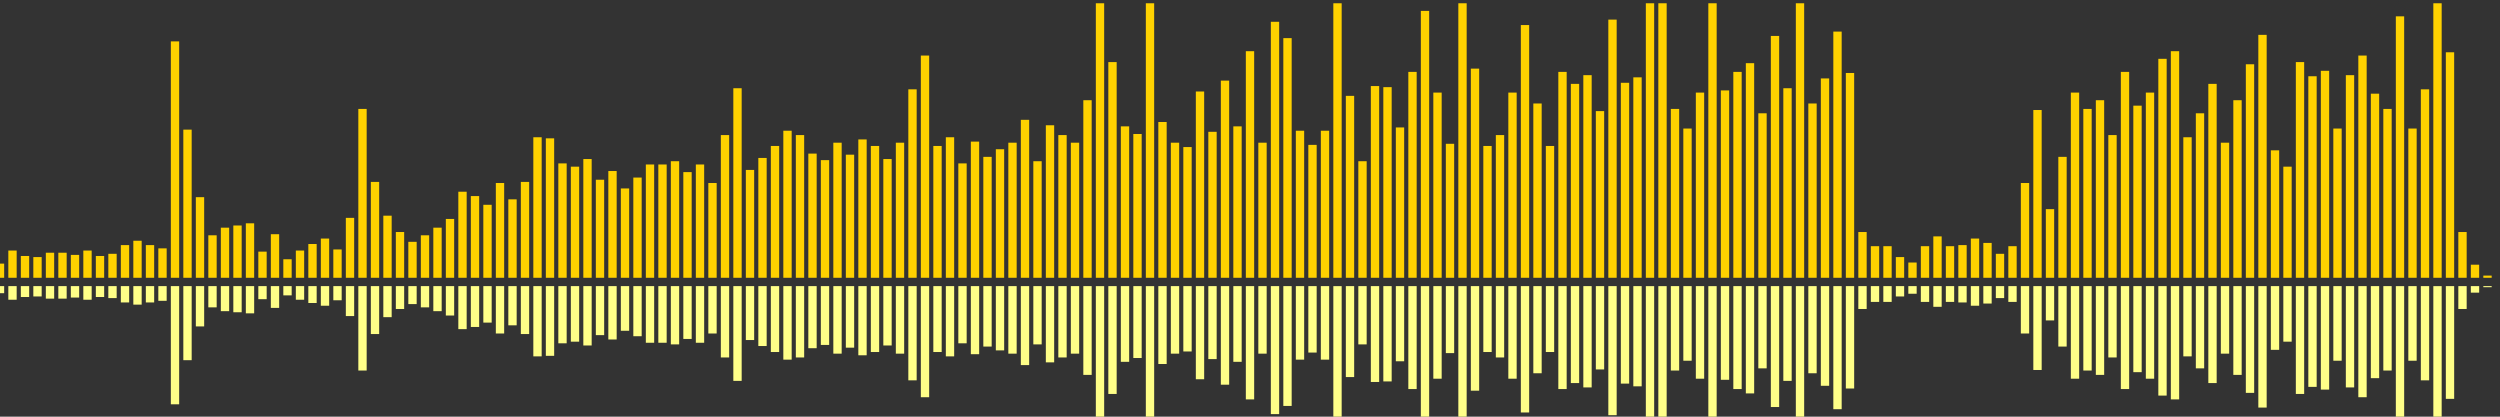 <?xml version="1.0" encoding="UTF-8"?>
<svg version="1.1" width="600" height="100" xmlns="http://www.w3.org/2000/svg">
  <rect width="100%" height="100%" fill="#333333" stroke="none"/>
  <line x1="0" y1="66.667" x2="0" y2="63.268" stroke="#ffd200" stroke-width="2"/>
  <line x1="0" y1="68.667" x2="0" y2="70.366" stroke="#ff8" stroke-width="2"/>
  <line x1="3" y1="66.667" x2="3" y2="60.131" stroke="#ffd200" stroke-width="2"/>
  <line x1="3" y1="68.667" x2="3" y2="71.935" stroke="#ff8" stroke-width="2"/>
  <line x1="6" y1="66.667" x2="6" y2="61.438" stroke="#ffd200" stroke-width="2"/>
  <line x1="6" y1="68.667" x2="6" y2="71.281" stroke="#ff8" stroke-width="2"/>
  <line x1="9" y1="66.667" x2="9" y2="61.699" stroke="#ffd200" stroke-width="2"/>
  <line x1="9" y1="68.667" x2="9" y2="71.15" stroke="#ff8" stroke-width="2"/>
  <line x1="12" y1="66.667" x2="12" y2="60.654" stroke="#ffd200" stroke-width="2"/>
  <line x1="12" y1="68.667" x2="12" y2="71.673" stroke="#ff8" stroke-width="2"/>
  <line x1="15" y1="66.667" x2="15" y2="60.654" stroke="#ffd200" stroke-width="2"/>
  <line x1="15" y1="68.667" x2="15" y2="71.673" stroke="#ff8" stroke-width="2"/>
  <line x1="18" y1="66.667" x2="18" y2="61.176" stroke="#ffd200" stroke-width="2"/>
  <line x1="18" y1="68.667" x2="18" y2="71.412" stroke="#ff8" stroke-width="2"/>
  <line x1="21" y1="66.667" x2="21" y2="60.131" stroke="#ffd200" stroke-width="2"/>
  <line x1="21" y1="68.667" x2="21" y2="71.935" stroke="#ff8" stroke-width="2"/>
  <line x1="24" y1="66.667" x2="24" y2="61.438" stroke="#ffd200" stroke-width="2"/>
  <line x1="24" y1="68.667" x2="24" y2="71.281" stroke="#ff8" stroke-width="2"/>
  <line x1="27" y1="66.667" x2="27" y2="60.915" stroke="#ffd200" stroke-width="2"/>
  <line x1="27" y1="68.667" x2="27" y2="71.542" stroke="#ff8" stroke-width="2"/>
  <line x1="30" y1="66.667" x2="30" y2="58.824" stroke="#ffd200" stroke-width="2"/>
  <line x1="30" y1="68.667" x2="30" y2="72.588" stroke="#ff8" stroke-width="2"/>
  <line x1="33" y1="66.667" x2="33" y2="57.778" stroke="#ffd200" stroke-width="2"/>
  <line x1="33" y1="68.667" x2="33" y2="73.111" stroke="#ff8" stroke-width="2"/>
  <line x1="36" y1="66.667" x2="36" y2="58.824" stroke="#ffd200" stroke-width="2"/>
  <line x1="36" y1="68.667" x2="36" y2="72.588" stroke="#ff8" stroke-width="2"/>
  <line x1="39" y1="66.667" x2="39" y2="59.608" stroke="#ffd200" stroke-width="2"/>
  <line x1="39" y1="68.667" x2="39" y2="72.196" stroke="#ff8" stroke-width="2"/>
  <line x1="42" y1="66.667" x2="42" y2="9.935" stroke="#ffd200" stroke-width="2"/>
  <line x1="42" y1="68.667" x2="42" y2="97.033" stroke="#ff8" stroke-width="2"/>
  <line x1="45" y1="66.667" x2="45" y2="31.111" stroke="#ffd200" stroke-width="2"/>
  <line x1="45" y1="68.667" x2="45" y2="86.444" stroke="#ff8" stroke-width="2"/>
  <line x1="48" y1="66.667" x2="48" y2="47.32" stroke="#ffd200" stroke-width="2"/>
  <line x1="48" y1="68.667" x2="48" y2="78.34" stroke="#ff8" stroke-width="2"/>
  <line x1="51" y1="66.667" x2="51" y2="56.471" stroke="#ffd200" stroke-width="2"/>
  <line x1="51" y1="68.667" x2="51" y2="73.765" stroke="#ff8" stroke-width="2"/>
  <line x1="54" y1="66.667" x2="54" y2="54.641" stroke="#ffd200" stroke-width="2"/>
  <line x1="54" y1="68.667" x2="54" y2="74.68" stroke="#ff8" stroke-width="2"/>
  <line x1="57" y1="66.667" x2="57" y2="54.118" stroke="#ffd200" stroke-width="2"/>
  <line x1="57" y1="68.667" x2="57" y2="74.941" stroke="#ff8" stroke-width="2"/>
  <line x1="60" y1="66.667" x2="60" y2="53.595" stroke="#ffd200" stroke-width="2"/>
  <line x1="60" y1="68.667" x2="60" y2="75.203" stroke="#ff8" stroke-width="2"/>
  <line x1="63" y1="66.667" x2="63" y2="60.392" stroke="#ffd200" stroke-width="2"/>
  <line x1="63" y1="68.667" x2="63" y2="71.804" stroke="#ff8" stroke-width="2"/>
  <line x1="66" y1="66.667" x2="66" y2="56.209" stroke="#ffd200" stroke-width="2"/>
  <line x1="66" y1="68.667" x2="66" y2="73.895" stroke="#ff8" stroke-width="2"/>
  <line x1="69" y1="66.667" x2="69" y2="62.222" stroke="#ffd200" stroke-width="2"/>
  <line x1="69" y1="68.667" x2="69" y2="70.889" stroke="#ff8" stroke-width="2"/>
  <line x1="72" y1="66.667" x2="72" y2="60.131" stroke="#ffd200" stroke-width="2"/>
  <line x1="72" y1="68.667" x2="72" y2="71.935" stroke="#ff8" stroke-width="2"/>
  <line x1="75" y1="66.667" x2="75" y2="58.562" stroke="#ffd200" stroke-width="2"/>
  <line x1="75" y1="68.667" x2="75" y2="72.719" stroke="#ff8" stroke-width="2"/>
  <line x1="78" y1="66.667" x2="78" y2="57.255" stroke="#ffd200" stroke-width="2"/>
  <line x1="78" y1="68.667" x2="78" y2="73.373" stroke="#ff8" stroke-width="2"/>
  <line x1="81" y1="66.667" x2="81" y2="59.869" stroke="#ffd200" stroke-width="2"/>
  <line x1="81" y1="68.667" x2="81" y2="72.065" stroke="#ff8" stroke-width="2"/>
  <line x1="84" y1="66.667" x2="84" y2="52.288" stroke="#ffd200" stroke-width="2"/>
  <line x1="84" y1="68.667" x2="84" y2="75.856" stroke="#ff8" stroke-width="2"/>
  <line x1="87" y1="66.667" x2="87" y2="26.144" stroke="#ffd200" stroke-width="2"/>
  <line x1="87" y1="68.667" x2="87" y2="88.928" stroke="#ff8" stroke-width="2"/>
  <line x1="90" y1="66.667" x2="90" y2="43.66" stroke="#ffd200" stroke-width="2"/>
  <line x1="90" y1="68.667" x2="90" y2="80.17" stroke="#ff8" stroke-width="2"/>
  <line x1="93" y1="66.667" x2="93" y2="51.765" stroke="#ffd200" stroke-width="2"/>
  <line x1="93" y1="68.667" x2="93" y2="76.118" stroke="#ff8" stroke-width="2"/>
  <line x1="96" y1="66.667" x2="96" y2="55.686" stroke="#ffd200" stroke-width="2"/>
  <line x1="96" y1="68.667" x2="96" y2="74.157" stroke="#ff8" stroke-width="2"/>
  <line x1="99" y1="66.667" x2="99" y2="58.039" stroke="#ffd200" stroke-width="2"/>
  <line x1="99" y1="68.667" x2="99" y2="72.98" stroke="#ff8" stroke-width="2"/>
  <line x1="102" y1="66.667" x2="102" y2="56.471" stroke="#ffd200" stroke-width="2"/>
  <line x1="102" y1="68.667" x2="102" y2="73.765" stroke="#ff8" stroke-width="2"/>
  <line x1="105" y1="66.667" x2="105" y2="54.641" stroke="#ffd200" stroke-width="2"/>
  <line x1="105" y1="68.667" x2="105" y2="74.68" stroke="#ff8" stroke-width="2"/>
  <line x1="108" y1="66.667" x2="108" y2="52.549" stroke="#ffd200" stroke-width="2"/>
  <line x1="108" y1="68.667" x2="108" y2="75.725" stroke="#ff8" stroke-width="2"/>
  <line x1="111" y1="66.667" x2="111" y2="46.013" stroke="#ffd200" stroke-width="2"/>
  <line x1="111" y1="68.667" x2="111" y2="78.993" stroke="#ff8" stroke-width="2"/>
  <line x1="114" y1="66.667" x2="114" y2="47.059" stroke="#ffd200" stroke-width="2"/>
  <line x1="114" y1="68.667" x2="114" y2="78.471" stroke="#ff8" stroke-width="2"/>
  <line x1="117" y1="66.667" x2="117" y2="49.15" stroke="#ffd200" stroke-width="2"/>
  <line x1="117" y1="68.667" x2="117" y2="77.425" stroke="#ff8" stroke-width="2"/>
  <line x1="120" y1="66.667" x2="120" y2="43.922" stroke="#ffd200" stroke-width="2"/>
  <line x1="120" y1="68.667" x2="120" y2="80.039" stroke="#ff8" stroke-width="2"/>
  <line x1="123" y1="66.667" x2="123" y2="47.843" stroke="#ffd200" stroke-width="2"/>
  <line x1="123" y1="68.667" x2="123" y2="78.078" stroke="#ff8" stroke-width="2"/>
  <line x1="126" y1="66.667" x2="126" y2="43.66" stroke="#ffd200" stroke-width="2"/>
  <line x1="126" y1="68.667" x2="126" y2="80.17" stroke="#ff8" stroke-width="2"/>
  <line x1="129" y1="66.667" x2="129" y2="32.941" stroke="#ffd200" stroke-width="2"/>
  <line x1="129" y1="68.667" x2="129" y2="85.529" stroke="#ff8" stroke-width="2"/>
  <line x1="132" y1="66.667" x2="132" y2="33.203" stroke="#ffd200" stroke-width="2"/>
  <line x1="132" y1="68.667" x2="132" y2="85.399" stroke="#ff8" stroke-width="2"/>
  <line x1="135" y1="66.667" x2="135" y2="39.216" stroke="#ffd200" stroke-width="2"/>
  <line x1="135" y1="68.667" x2="135" y2="82.392" stroke="#ff8" stroke-width="2"/>
  <line x1="138" y1="66.667" x2="138" y2="40.0" stroke="#ffd200" stroke-width="2"/>
  <line x1="138" y1="68.667" x2="138" y2="82.0" stroke="#ff8" stroke-width="2"/>
  <line x1="141" y1="66.667" x2="141" y2="38.17" stroke="#ffd200" stroke-width="2"/>
  <line x1="141" y1="68.667" x2="141" y2="82.915" stroke="#ff8" stroke-width="2"/>
  <line x1="144" y1="66.667" x2="144" y2="43.137" stroke="#ffd200" stroke-width="2"/>
  <line x1="144" y1="68.667" x2="144" y2="80.431" stroke="#ff8" stroke-width="2"/>
  <line x1="147" y1="66.667" x2="147" y2="41.046" stroke="#ffd200" stroke-width="2"/>
  <line x1="147" y1="68.667" x2="147" y2="81.477" stroke="#ff8" stroke-width="2"/>
  <line x1="150" y1="66.667" x2="150" y2="45.229" stroke="#ffd200" stroke-width="2"/>
  <line x1="150" y1="68.667" x2="150" y2="79.386" stroke="#ff8" stroke-width="2"/>
  <line x1="153" y1="66.667" x2="153" y2="42.614" stroke="#ffd200" stroke-width="2"/>
  <line x1="153" y1="68.667" x2="153" y2="80.693" stroke="#ff8" stroke-width="2"/>
  <line x1="156" y1="66.667" x2="156" y2="39.477" stroke="#ffd200" stroke-width="2"/>
  <line x1="156" y1="68.667" x2="156" y2="82.261" stroke="#ff8" stroke-width="2"/>
  <line x1="159" y1="66.667" x2="159" y2="39.477" stroke="#ffd200" stroke-width="2"/>
  <line x1="159" y1="68.667" x2="159" y2="82.261" stroke="#ff8" stroke-width="2"/>
  <line x1="162" y1="66.667" x2="162" y2="38.693" stroke="#ffd200" stroke-width="2"/>
  <line x1="162" y1="68.667" x2="162" y2="82.654" stroke="#ff8" stroke-width="2"/>
  <line x1="165" y1="66.667" x2="165" y2="41.307" stroke="#ffd200" stroke-width="2"/>
  <line x1="165" y1="68.667" x2="165" y2="81.346" stroke="#ff8" stroke-width="2"/>
  <line x1="168" y1="66.667" x2="168" y2="39.477" stroke="#ffd200" stroke-width="2"/>
  <line x1="168" y1="68.667" x2="168" y2="82.261" stroke="#ff8" stroke-width="2"/>
  <line x1="171" y1="66.667" x2="171" y2="43.922" stroke="#ffd200" stroke-width="2"/>
  <line x1="171" y1="68.667" x2="171" y2="80.039" stroke="#ff8" stroke-width="2"/>
  <line x1="174" y1="66.667" x2="174" y2="32.418" stroke="#ffd200" stroke-width="2"/>
  <line x1="174" y1="68.667" x2="174" y2="85.791" stroke="#ff8" stroke-width="2"/>
  <line x1="177" y1="66.667" x2="177" y2="21.176" stroke="#ffd200" stroke-width="2"/>
  <line x1="177" y1="68.667" x2="177" y2="91.412" stroke="#ff8" stroke-width="2"/>
  <line x1="180" y1="66.667" x2="180" y2="40.784" stroke="#ffd200" stroke-width="2"/>
  <line x1="180" y1="68.667" x2="180" y2="81.608" stroke="#ff8" stroke-width="2"/>
  <line x1="183" y1="66.667" x2="183" y2="37.908" stroke="#ffd200" stroke-width="2"/>
  <line x1="183" y1="68.667" x2="183" y2="83.046" stroke="#ff8" stroke-width="2"/>
  <line x1="186" y1="66.667" x2="186" y2="35.033" stroke="#ffd200" stroke-width="2"/>
  <line x1="186" y1="68.667" x2="186" y2="84.484" stroke="#ff8" stroke-width="2"/>
  <line x1="189" y1="66.667" x2="189" y2="31.373" stroke="#ffd200" stroke-width="2"/>
  <line x1="189" y1="68.667" x2="189" y2="86.314" stroke="#ff8" stroke-width="2"/>
  <line x1="192" y1="66.667" x2="192" y2="32.418" stroke="#ffd200" stroke-width="2"/>
  <line x1="192" y1="68.667" x2="192" y2="85.791" stroke="#ff8" stroke-width="2"/>
  <line x1="195" y1="66.667" x2="195" y2="36.863" stroke="#ffd200" stroke-width="2"/>
  <line x1="195" y1="68.667" x2="195" y2="83.569" stroke="#ff8" stroke-width="2"/>
  <line x1="198" y1="66.667" x2="198" y2="38.431" stroke="#ffd200" stroke-width="2"/>
  <line x1="198" y1="68.667" x2="198" y2="82.784" stroke="#ff8" stroke-width="2"/>
  <line x1="201" y1="66.667" x2="201" y2="34.248" stroke="#ffd200" stroke-width="2"/>
  <line x1="201" y1="68.667" x2="201" y2="84.876" stroke="#ff8" stroke-width="2"/>
  <line x1="204" y1="66.667" x2="204" y2="37.124" stroke="#ffd200" stroke-width="2"/>
  <line x1="204" y1="68.667" x2="204" y2="83.438" stroke="#ff8" stroke-width="2"/>
  <line x1="207" y1="66.667" x2="207" y2="33.464" stroke="#ffd200" stroke-width="2"/>
  <line x1="207" y1="68.667" x2="207" y2="85.268" stroke="#ff8" stroke-width="2"/>
  <line x1="210" y1="66.667" x2="210" y2="35.033" stroke="#ffd200" stroke-width="2"/>
  <line x1="210" y1="68.667" x2="210" y2="84.484" stroke="#ff8" stroke-width="2"/>
  <line x1="213" y1="66.667" x2="213" y2="38.17" stroke="#ffd200" stroke-width="2"/>
  <line x1="213" y1="68.667" x2="213" y2="82.915" stroke="#ff8" stroke-width="2"/>
  <line x1="216" y1="66.667" x2="216" y2="34.248" stroke="#ffd200" stroke-width="2"/>
  <line x1="216" y1="68.667" x2="216" y2="84.876" stroke="#ff8" stroke-width="2"/>
  <line x1="219" y1="66.667" x2="219" y2="21.438" stroke="#ffd200" stroke-width="2"/>
  <line x1="219" y1="68.667" x2="219" y2="91.281" stroke="#ff8" stroke-width="2"/>
  <line x1="222" y1="66.667" x2="222" y2="13.333" stroke="#ffd200" stroke-width="2"/>
  <line x1="222" y1="68.667" x2="222" y2="95.333" stroke="#ff8" stroke-width="2"/>
  <line x1="225" y1="66.667" x2="225" y2="35.033" stroke="#ffd200" stroke-width="2"/>
  <line x1="225" y1="68.667" x2="225" y2="84.484" stroke="#ff8" stroke-width="2"/>
  <line x1="228" y1="66.667" x2="228" y2="32.941" stroke="#ffd200" stroke-width="2"/>
  <line x1="228" y1="68.667" x2="228" y2="85.529" stroke="#ff8" stroke-width="2"/>
  <line x1="231" y1="66.667" x2="231" y2="39.216" stroke="#ffd200" stroke-width="2"/>
  <line x1="231" y1="68.667" x2="231" y2="82.392" stroke="#ff8" stroke-width="2"/>
  <line x1="234" y1="66.667" x2="234" y2="33.987" stroke="#ffd200" stroke-width="2"/>
  <line x1="234" y1="68.667" x2="234" y2="85.007" stroke="#ff8" stroke-width="2"/>
  <line x1="237" y1="66.667" x2="237" y2="37.647" stroke="#ffd200" stroke-width="2"/>
  <line x1="237" y1="68.667" x2="237" y2="83.176" stroke="#ff8" stroke-width="2"/>
  <line x1="240" y1="66.667" x2="240" y2="35.817" stroke="#ffd200" stroke-width="2"/>
  <line x1="240" y1="68.667" x2="240" y2="84.092" stroke="#ff8" stroke-width="2"/>
  <line x1="243" y1="66.667" x2="243" y2="34.248" stroke="#ffd200" stroke-width="2"/>
  <line x1="243" y1="68.667" x2="243" y2="84.876" stroke="#ff8" stroke-width="2"/>
  <line x1="246" y1="66.667" x2="246" y2="28.758" stroke="#ffd200" stroke-width="2"/>
  <line x1="246" y1="68.667" x2="246" y2="87.621" stroke="#ff8" stroke-width="2"/>
  <line x1="249" y1="66.667" x2="249" y2="38.693" stroke="#ffd200" stroke-width="2"/>
  <line x1="249" y1="68.667" x2="249" y2="82.654" stroke="#ff8" stroke-width="2"/>
  <line x1="252" y1="66.667" x2="252" y2="30.065" stroke="#ffd200" stroke-width="2"/>
  <line x1="252" y1="68.667" x2="252" y2="86.967" stroke="#ff8" stroke-width="2"/>
  <line x1="255" y1="66.667" x2="255" y2="32.418" stroke="#ffd200" stroke-width="2"/>
  <line x1="255" y1="68.667" x2="255" y2="85.791" stroke="#ff8" stroke-width="2"/>
  <line x1="258" y1="66.667" x2="258" y2="34.248" stroke="#ffd200" stroke-width="2"/>
  <line x1="258" y1="68.667" x2="258" y2="84.876" stroke="#ff8" stroke-width="2"/>
  <line x1="261" y1="66.667" x2="261" y2="24.052" stroke="#ffd200" stroke-width="2"/>
  <line x1="261" y1="68.667" x2="261" y2="89.974" stroke="#ff8" stroke-width="2"/>
  <line x1="264" y1="66.667" x2="264" y2="0.784" stroke="#ffd200" stroke-width="2"/>
  <line x1="264" y1="68.667" x2="264" y2="101.608" stroke="#ff8" stroke-width="2"/>
  <line x1="267" y1="66.667" x2="267" y2="14.902" stroke="#ffd200" stroke-width="2"/>
  <line x1="267" y1="68.667" x2="267" y2="94.549" stroke="#ff8" stroke-width="2"/>
  <line x1="270" y1="66.667" x2="270" y2="30.327" stroke="#ffd200" stroke-width="2"/>
  <line x1="270" y1="68.667" x2="270" y2="86.837" stroke="#ff8" stroke-width="2"/>
  <line x1="273" y1="66.667" x2="273" y2="32.157" stroke="#ffd200" stroke-width="2"/>
  <line x1="273" y1="68.667" x2="273" y2="85.922" stroke="#ff8" stroke-width="2"/>
  <line x1="276" y1="66.667" x2="276" y2="0.784" stroke="#ffd200" stroke-width="2"/>
  <line x1="276" y1="68.667" x2="276" y2="101.608" stroke="#ff8" stroke-width="2"/>
  <line x1="279" y1="66.667" x2="279" y2="29.281" stroke="#ffd200" stroke-width="2"/>
  <line x1="279" y1="68.667" x2="279" y2="87.359" stroke="#ff8" stroke-width="2"/>
  <line x1="282" y1="66.667" x2="282" y2="34.248" stroke="#ffd200" stroke-width="2"/>
  <line x1="282" y1="68.667" x2="282" y2="84.876" stroke="#ff8" stroke-width="2"/>
  <line x1="285" y1="66.667" x2="285" y2="35.294" stroke="#ffd200" stroke-width="2"/>
  <line x1="285" y1="68.667" x2="285" y2="84.353" stroke="#ff8" stroke-width="2"/>
  <line x1="288" y1="66.667" x2="288" y2="21.961" stroke="#ffd200" stroke-width="2"/>
  <line x1="288" y1="68.667" x2="288" y2="91.02" stroke="#ff8" stroke-width="2"/>
  <line x1="291" y1="66.667" x2="291" y2="31.634" stroke="#ffd200" stroke-width="2"/>
  <line x1="291" y1="68.667" x2="291" y2="86.183" stroke="#ff8" stroke-width="2"/>
  <line x1="294" y1="66.667" x2="294" y2="19.346" stroke="#ffd200" stroke-width="2"/>
  <line x1="294" y1="68.667" x2="294" y2="92.327" stroke="#ff8" stroke-width="2"/>
  <line x1="297" y1="66.667" x2="297" y2="30.327" stroke="#ffd200" stroke-width="2"/>
  <line x1="297" y1="68.667" x2="297" y2="86.837" stroke="#ff8" stroke-width="2"/>
  <line x1="300" y1="66.667" x2="300" y2="12.288" stroke="#ffd200" stroke-width="2"/>
  <line x1="300" y1="68.667" x2="300" y2="95.856" stroke="#ff8" stroke-width="2"/>
  <line x1="303" y1="66.667" x2="303" y2="34.248" stroke="#ffd200" stroke-width="2"/>
  <line x1="303" y1="68.667" x2="303" y2="84.876" stroke="#ff8" stroke-width="2"/>
  <line x1="306" y1="66.667" x2="306" y2="5.229" stroke="#ffd200" stroke-width="2"/>
  <line x1="306" y1="68.667" x2="306" y2="99.386" stroke="#ff8" stroke-width="2"/>
  <line x1="309" y1="66.667" x2="309" y2="9.15" stroke="#ffd200" stroke-width="2"/>
  <line x1="309" y1="68.667" x2="309" y2="97.425" stroke="#ff8" stroke-width="2"/>
  <line x1="312" y1="66.667" x2="312" y2="31.373" stroke="#ffd200" stroke-width="2"/>
  <line x1="312" y1="68.667" x2="312" y2="86.314" stroke="#ff8" stroke-width="2"/>
  <line x1="315" y1="66.667" x2="315" y2="34.771" stroke="#ffd200" stroke-width="2"/>
  <line x1="315" y1="68.667" x2="315" y2="84.614" stroke="#ff8" stroke-width="2"/>
  <line x1="318" y1="66.667" x2="318" y2="31.373" stroke="#ffd200" stroke-width="2"/>
  <line x1="318" y1="68.667" x2="318" y2="86.314" stroke="#ff8" stroke-width="2"/>
  <line x1="321" y1="66.667" x2="321" y2="0.784" stroke="#ffd200" stroke-width="2"/>
  <line x1="321" y1="68.667" x2="321" y2="101.608" stroke="#ff8" stroke-width="2"/>
  <line x1="324" y1="66.667" x2="324" y2="23.007" stroke="#ffd200" stroke-width="2"/>
  <line x1="324" y1="68.667" x2="324" y2="90.497" stroke="#ff8" stroke-width="2"/>
  <line x1="327" y1="66.667" x2="327" y2="38.693" stroke="#ffd200" stroke-width="2"/>
  <line x1="327" y1="68.667" x2="327" y2="82.654" stroke="#ff8" stroke-width="2"/>
  <line x1="330" y1="66.667" x2="330" y2="20.654" stroke="#ffd200" stroke-width="2"/>
  <line x1="330" y1="68.667" x2="330" y2="91.673" stroke="#ff8" stroke-width="2"/>
  <line x1="333" y1="66.667" x2="333" y2="20.915" stroke="#ffd200" stroke-width="2"/>
  <line x1="333" y1="68.667" x2="333" y2="91.542" stroke="#ff8" stroke-width="2"/>
  <line x1="336" y1="66.667" x2="336" y2="30.588" stroke="#ffd200" stroke-width="2"/>
  <line x1="336" y1="68.667" x2="336" y2="86.706" stroke="#ff8" stroke-width="2"/>
  <line x1="339" y1="66.667" x2="339" y2="17.255" stroke="#ffd200" stroke-width="2"/>
  <line x1="339" y1="68.667" x2="339" y2="93.373" stroke="#ff8" stroke-width="2"/>
  <line x1="342" y1="66.667" x2="342" y2="2.614" stroke="#ffd200" stroke-width="2"/>
  <line x1="342" y1="68.667" x2="342" y2="100.693" stroke="#ff8" stroke-width="2"/>
  <line x1="345" y1="66.667" x2="345" y2="22.222" stroke="#ffd200" stroke-width="2"/>
  <line x1="345" y1="68.667" x2="345" y2="90.889" stroke="#ff8" stroke-width="2"/>
  <line x1="348" y1="66.667" x2="348" y2="34.51" stroke="#ffd200" stroke-width="2"/>
  <line x1="348" y1="68.667" x2="348" y2="84.745" stroke="#ff8" stroke-width="2"/>
  <line x1="351" y1="66.667" x2="351" y2="0.784" stroke="#ffd200" stroke-width="2"/>
  <line x1="351" y1="68.667" x2="351" y2="101.608" stroke="#ff8" stroke-width="2"/>
  <line x1="354" y1="66.667" x2="354" y2="16.471" stroke="#ffd200" stroke-width="2"/>
  <line x1="354" y1="68.667" x2="354" y2="93.765" stroke="#ff8" stroke-width="2"/>
  <line x1="357" y1="66.667" x2="357" y2="35.033" stroke="#ffd200" stroke-width="2"/>
  <line x1="357" y1="68.667" x2="357" y2="84.484" stroke="#ff8" stroke-width="2"/>
  <line x1="360" y1="66.667" x2="360" y2="32.418" stroke="#ffd200" stroke-width="2"/>
  <line x1="360" y1="68.667" x2="360" y2="85.791" stroke="#ff8" stroke-width="2"/>
  <line x1="363" y1="66.667" x2="363" y2="22.222" stroke="#ffd200" stroke-width="2"/>
  <line x1="363" y1="68.667" x2="363" y2="90.889" stroke="#ff8" stroke-width="2"/>
  <line x1="366" y1="66.667" x2="366" y2="6.013" stroke="#ffd200" stroke-width="2"/>
  <line x1="366" y1="68.667" x2="366" y2="98.993" stroke="#ff8" stroke-width="2"/>
  <line x1="369" y1="66.667" x2="369" y2="24.837" stroke="#ffd200" stroke-width="2"/>
  <line x1="369" y1="68.667" x2="369" y2="89.582" stroke="#ff8" stroke-width="2"/>
  <line x1="372" y1="66.667" x2="372" y2="35.033" stroke="#ffd200" stroke-width="2"/>
  <line x1="372" y1="68.667" x2="372" y2="84.484" stroke="#ff8" stroke-width="2"/>
  <line x1="375" y1="66.667" x2="375" y2="17.255" stroke="#ffd200" stroke-width="2"/>
  <line x1="375" y1="68.667" x2="375" y2="93.373" stroke="#ff8" stroke-width="2"/>
  <line x1="378" y1="66.667" x2="378" y2="20.131" stroke="#ffd200" stroke-width="2"/>
  <line x1="378" y1="68.667" x2="378" y2="91.935" stroke="#ff8" stroke-width="2"/>
  <line x1="381" y1="66.667" x2="381" y2="18.039" stroke="#ffd200" stroke-width="2"/>
  <line x1="381" y1="68.667" x2="381" y2="92.98" stroke="#ff8" stroke-width="2"/>
  <line x1="384" y1="66.667" x2="384" y2="26.667" stroke="#ffd200" stroke-width="2"/>
  <line x1="384" y1="68.667" x2="384" y2="88.667" stroke="#ff8" stroke-width="2"/>
  <line x1="387" y1="66.667" x2="387" y2="4.706" stroke="#ffd200" stroke-width="2"/>
  <line x1="387" y1="68.667" x2="387" y2="99.647" stroke="#ff8" stroke-width="2"/>
  <line x1="390" y1="66.667" x2="390" y2="19.869" stroke="#ffd200" stroke-width="2"/>
  <line x1="390" y1="68.667" x2="390" y2="92.065" stroke="#ff8" stroke-width="2"/>
  <line x1="393" y1="66.667" x2="393" y2="18.562" stroke="#ffd200" stroke-width="2"/>
  <line x1="393" y1="68.667" x2="393" y2="92.719" stroke="#ff8" stroke-width="2"/>
  <line x1="396" y1="66.667" x2="396" y2="0.784" stroke="#ffd200" stroke-width="2"/>
  <line x1="396" y1="68.667" x2="396" y2="101.608" stroke="#ff8" stroke-width="2"/>
  <line x1="399" y1="66.667" x2="399" y2="0.784" stroke="#ffd200" stroke-width="2"/>
  <line x1="399" y1="68.667" x2="399" y2="101.608" stroke="#ff8" stroke-width="2"/>
  <line x1="402" y1="66.667" x2="402" y2="26.144" stroke="#ffd200" stroke-width="2"/>
  <line x1="402" y1="68.667" x2="402" y2="88.928" stroke="#ff8" stroke-width="2"/>
  <line x1="405" y1="66.667" x2="405" y2="30.85" stroke="#ffd200" stroke-width="2"/>
  <line x1="405" y1="68.667" x2="405" y2="86.575" stroke="#ff8" stroke-width="2"/>
  <line x1="408" y1="66.667" x2="408" y2="22.222" stroke="#ffd200" stroke-width="2"/>
  <line x1="408" y1="68.667" x2="408" y2="90.889" stroke="#ff8" stroke-width="2"/>
  <line x1="411" y1="66.667" x2="411" y2="0.784" stroke="#ffd200" stroke-width="2"/>
  <line x1="411" y1="68.667" x2="411" y2="101.608" stroke="#ff8" stroke-width="2"/>
  <line x1="414" y1="66.667" x2="414" y2="21.699" stroke="#ffd200" stroke-width="2"/>
  <line x1="414" y1="68.667" x2="414" y2="91.15" stroke="#ff8" stroke-width="2"/>
  <line x1="417" y1="66.667" x2="417" y2="17.255" stroke="#ffd200" stroke-width="2"/>
  <line x1="417" y1="68.667" x2="417" y2="93.373" stroke="#ff8" stroke-width="2"/>
  <line x1="420" y1="66.667" x2="420" y2="15.163" stroke="#ffd200" stroke-width="2"/>
  <line x1="420" y1="68.667" x2="420" y2="94.418" stroke="#ff8" stroke-width="2"/>
  <line x1="423" y1="66.667" x2="423" y2="27.19" stroke="#ffd200" stroke-width="2"/>
  <line x1="423" y1="68.667" x2="423" y2="88.405" stroke="#ff8" stroke-width="2"/>
  <line x1="426" y1="66.667" x2="426" y2="8.627" stroke="#ffd200" stroke-width="2"/>
  <line x1="426" y1="68.667" x2="426" y2="97.686" stroke="#ff8" stroke-width="2"/>
  <line x1="429" y1="66.667" x2="429" y2="21.176" stroke="#ffd200" stroke-width="2"/>
  <line x1="429" y1="68.667" x2="429" y2="91.412" stroke="#ff8" stroke-width="2"/>
  <line x1="432" y1="66.667" x2="432" y2="0.784" stroke="#ffd200" stroke-width="2"/>
  <line x1="432" y1="68.667" x2="432" y2="101.608" stroke="#ff8" stroke-width="2"/>
  <line x1="435" y1="66.667" x2="435" y2="24.837" stroke="#ffd200" stroke-width="2"/>
  <line x1="435" y1="68.667" x2="435" y2="89.582" stroke="#ff8" stroke-width="2"/>
  <line x1="438" y1="66.667" x2="438" y2="18.824" stroke="#ffd200" stroke-width="2"/>
  <line x1="438" y1="68.667" x2="438" y2="92.588" stroke="#ff8" stroke-width="2"/>
  <line x1="441" y1="66.667" x2="441" y2="7.582" stroke="#ffd200" stroke-width="2"/>
  <line x1="441" y1="68.667" x2="441" y2="98.209" stroke="#ff8" stroke-width="2"/>
  <line x1="444" y1="66.667" x2="444" y2="17.516" stroke="#ffd200" stroke-width="2"/>
  <line x1="444" y1="68.667" x2="444" y2="93.242" stroke="#ff8" stroke-width="2"/>
  <line x1="447" y1="66.667" x2="447" y2="55.686" stroke="#ffd200" stroke-width="2"/>
  <line x1="447" y1="68.667" x2="447" y2="74.157" stroke="#ff8" stroke-width="2"/>
  <line x1="450" y1="66.667" x2="450" y2="59.085" stroke="#ffd200" stroke-width="2"/>
  <line x1="450" y1="68.667" x2="450" y2="72.458" stroke="#ff8" stroke-width="2"/>
  <line x1="453" y1="66.667" x2="453" y2="59.085" stroke="#ffd200" stroke-width="2"/>
  <line x1="453" y1="68.667" x2="453" y2="72.458" stroke="#ff8" stroke-width="2"/>
  <line x1="456" y1="66.667" x2="456" y2="61.699" stroke="#ffd200" stroke-width="2"/>
  <line x1="456" y1="68.667" x2="456" y2="71.15" stroke="#ff8" stroke-width="2"/>
  <line x1="459" y1="66.667" x2="459" y2="63.007" stroke="#ffd200" stroke-width="2"/>
  <line x1="459" y1="68.667" x2="459" y2="70.497" stroke="#ff8" stroke-width="2"/>
  <line x1="462" y1="66.667" x2="462" y2="59.085" stroke="#ffd200" stroke-width="2"/>
  <line x1="462" y1="68.667" x2="462" y2="72.458" stroke="#ff8" stroke-width="2"/>
  <line x1="465" y1="66.667" x2="465" y2="56.732" stroke="#ffd200" stroke-width="2"/>
  <line x1="465" y1="68.667" x2="465" y2="73.634" stroke="#ff8" stroke-width="2"/>
  <line x1="468" y1="66.667" x2="468" y2="59.085" stroke="#ffd200" stroke-width="2"/>
  <line x1="468" y1="68.667" x2="468" y2="72.458" stroke="#ff8" stroke-width="2"/>
  <line x1="471" y1="66.667" x2="471" y2="58.824" stroke="#ffd200" stroke-width="2"/>
  <line x1="471" y1="68.667" x2="471" y2="72.588" stroke="#ff8" stroke-width="2"/>
  <line x1="474" y1="66.667" x2="474" y2="57.255" stroke="#ffd200" stroke-width="2"/>
  <line x1="474" y1="68.667" x2="474" y2="73.373" stroke="#ff8" stroke-width="2"/>
  <line x1="477" y1="66.667" x2="477" y2="58.301" stroke="#ffd200" stroke-width="2"/>
  <line x1="477" y1="68.667" x2="477" y2="72.85" stroke="#ff8" stroke-width="2"/>
  <line x1="480" y1="66.667" x2="480" y2="60.915" stroke="#ffd200" stroke-width="2"/>
  <line x1="480" y1="68.667" x2="480" y2="71.542" stroke="#ff8" stroke-width="2"/>
  <line x1="483" y1="66.667" x2="483" y2="59.085" stroke="#ffd200" stroke-width="2"/>
  <line x1="483" y1="68.667" x2="483" y2="72.458" stroke="#ff8" stroke-width="2"/>
  <line x1="486" y1="66.667" x2="486" y2="43.922" stroke="#ffd200" stroke-width="2"/>
  <line x1="486" y1="68.667" x2="486" y2="80.039" stroke="#ff8" stroke-width="2"/>
  <line x1="489" y1="66.667" x2="489" y2="26.405" stroke="#ffd200" stroke-width="2"/>
  <line x1="489" y1="68.667" x2="489" y2="88.797" stroke="#ff8" stroke-width="2"/>
  <line x1="492" y1="66.667" x2="492" y2="50.196" stroke="#ffd200" stroke-width="2"/>
  <line x1="492" y1="68.667" x2="492" y2="76.902" stroke="#ff8" stroke-width="2"/>
  <line x1="495" y1="66.667" x2="495" y2="37.647" stroke="#ffd200" stroke-width="2"/>
  <line x1="495" y1="68.667" x2="495" y2="83.176" stroke="#ff8" stroke-width="2"/>
  <line x1="498" y1="66.667" x2="498" y2="22.222" stroke="#ffd200" stroke-width="2"/>
  <line x1="498" y1="68.667" x2="498" y2="90.889" stroke="#ff8" stroke-width="2"/>
  <line x1="501" y1="66.667" x2="501" y2="26.144" stroke="#ffd200" stroke-width="2"/>
  <line x1="501" y1="68.667" x2="501" y2="88.928" stroke="#ff8" stroke-width="2"/>
  <line x1="504" y1="66.667" x2="504" y2="24.052" stroke="#ffd200" stroke-width="2"/>
  <line x1="504" y1="68.667" x2="504" y2="89.974" stroke="#ff8" stroke-width="2"/>
  <line x1="507" y1="66.667" x2="507" y2="32.418" stroke="#ffd200" stroke-width="2"/>
  <line x1="507" y1="68.667" x2="507" y2="85.791" stroke="#ff8" stroke-width="2"/>
  <line x1="510" y1="66.667" x2="510" y2="17.255" stroke="#ffd200" stroke-width="2"/>
  <line x1="510" y1="68.667" x2="510" y2="93.373" stroke="#ff8" stroke-width="2"/>
  <line x1="513" y1="66.667" x2="513" y2="25.359" stroke="#ffd200" stroke-width="2"/>
  <line x1="513" y1="68.667" x2="513" y2="89.32" stroke="#ff8" stroke-width="2"/>
  <line x1="516" y1="66.667" x2="516" y2="22.222" stroke="#ffd200" stroke-width="2"/>
  <line x1="516" y1="68.667" x2="516" y2="90.889" stroke="#ff8" stroke-width="2"/>
  <line x1="519" y1="66.667" x2="519" y2="14.118" stroke="#ffd200" stroke-width="2"/>
  <line x1="519" y1="68.667" x2="519" y2="94.941" stroke="#ff8" stroke-width="2"/>
  <line x1="522" y1="66.667" x2="522" y2="12.288" stroke="#ffd200" stroke-width="2"/>
  <line x1="522" y1="68.667" x2="522" y2="95.856" stroke="#ff8" stroke-width="2"/>
  <line x1="525" y1="66.667" x2="525" y2="32.941" stroke="#ffd200" stroke-width="2"/>
  <line x1="525" y1="68.667" x2="525" y2="85.529" stroke="#ff8" stroke-width="2"/>
  <line x1="528" y1="66.667" x2="528" y2="27.19" stroke="#ffd200" stroke-width="2"/>
  <line x1="528" y1="68.667" x2="528" y2="88.405" stroke="#ff8" stroke-width="2"/>
  <line x1="531" y1="66.667" x2="531" y2="20.131" stroke="#ffd200" stroke-width="2"/>
  <line x1="531" y1="68.667" x2="531" y2="91.935" stroke="#ff8" stroke-width="2"/>
  <line x1="534" y1="66.667" x2="534" y2="34.248" stroke="#ffd200" stroke-width="2"/>
  <line x1="534" y1="68.667" x2="534" y2="84.876" stroke="#ff8" stroke-width="2"/>
  <line x1="537" y1="66.667" x2="537" y2="24.052" stroke="#ffd200" stroke-width="2"/>
  <line x1="537" y1="68.667" x2="537" y2="89.974" stroke="#ff8" stroke-width="2"/>
  <line x1="540" y1="66.667" x2="540" y2="15.425" stroke="#ffd200" stroke-width="2"/>
  <line x1="540" y1="68.667" x2="540" y2="94.288" stroke="#ff8" stroke-width="2"/>
  <line x1="543" y1="66.667" x2="543" y2="8.366" stroke="#ffd200" stroke-width="2"/>
  <line x1="543" y1="68.667" x2="543" y2="97.817" stroke="#ff8" stroke-width="2"/>
  <line x1="546" y1="66.667" x2="546" y2="36.078" stroke="#ffd200" stroke-width="2"/>
  <line x1="546" y1="68.667" x2="546" y2="83.961" stroke="#ff8" stroke-width="2"/>
  <line x1="549" y1="66.667" x2="549" y2="40.0" stroke="#ffd200" stroke-width="2"/>
  <line x1="549" y1="68.667" x2="549" y2="82.0" stroke="#ff8" stroke-width="2"/>
  <line x1="552" y1="66.667" x2="552" y2="14.902" stroke="#ffd200" stroke-width="2"/>
  <line x1="552" y1="68.667" x2="552" y2="94.549" stroke="#ff8" stroke-width="2"/>
  <line x1="555" y1="66.667" x2="555" y2="18.301" stroke="#ffd200" stroke-width="2"/>
  <line x1="555" y1="68.667" x2="555" y2="92.85" stroke="#ff8" stroke-width="2"/>
  <line x1="558" y1="66.667" x2="558" y2="16.993" stroke="#ffd200" stroke-width="2"/>
  <line x1="558" y1="68.667" x2="558" y2="93.503" stroke="#ff8" stroke-width="2"/>
  <line x1="561" y1="66.667" x2="561" y2="30.85" stroke="#ffd200" stroke-width="2"/>
  <line x1="561" y1="68.667" x2="561" y2="86.575" stroke="#ff8" stroke-width="2"/>
  <line x1="564" y1="66.667" x2="564" y2="18.039" stroke="#ffd200" stroke-width="2"/>
  <line x1="564" y1="68.667" x2="564" y2="92.98" stroke="#ff8" stroke-width="2"/>
  <line x1="567" y1="66.667" x2="567" y2="13.333" stroke="#ffd200" stroke-width="2"/>
  <line x1="567" y1="68.667" x2="567" y2="95.333" stroke="#ff8" stroke-width="2"/>
  <line x1="570" y1="66.667" x2="570" y2="22.484" stroke="#ffd200" stroke-width="2"/>
  <line x1="570" y1="68.667" x2="570" y2="90.758" stroke="#ff8" stroke-width="2"/>
  <line x1="573" y1="66.667" x2="573" y2="26.144" stroke="#ffd200" stroke-width="2"/>
  <line x1="573" y1="68.667" x2="573" y2="88.928" stroke="#ff8" stroke-width="2"/>
  <line x1="576" y1="66.667" x2="576" y2="3.922" stroke="#ffd200" stroke-width="2"/>
  <line x1="576" y1="68.667" x2="576" y2="100.039" stroke="#ff8" stroke-width="2"/>
  <line x1="579" y1="66.667" x2="579" y2="30.85" stroke="#ffd200" stroke-width="2"/>
  <line x1="579" y1="68.667" x2="579" y2="86.575" stroke="#ff8" stroke-width="2"/>
  <line x1="582" y1="66.667" x2="582" y2="21.438" stroke="#ffd200" stroke-width="2"/>
  <line x1="582" y1="68.667" x2="582" y2="91.281" stroke="#ff8" stroke-width="2"/>
  <line x1="585" y1="66.667" x2="585" y2="0.784" stroke="#ffd200" stroke-width="2"/>
  <line x1="585" y1="68.667" x2="585" y2="101.608" stroke="#ff8" stroke-width="2"/>
  <line x1="588" y1="66.667" x2="588" y2="12.549" stroke="#ffd200" stroke-width="2"/>
  <line x1="588" y1="68.667" x2="588" y2="95.725" stroke="#ff8" stroke-width="2"/>
  <line x1="591" y1="66.667" x2="591" y2="55.686" stroke="#ffd200" stroke-width="2"/>
  <line x1="591" y1="68.667" x2="591" y2="74.157" stroke="#ff8" stroke-width="2"/>
  <line x1="594" y1="66.667" x2="594" y2="63.529" stroke="#ffd200" stroke-width="2"/>
  <line x1="594" y1="68.667" x2="594" y2="70.235" stroke="#ff8" stroke-width="2"/>
  <line x1="597" y1="66.667" x2="597" y2="66.144" stroke="#ffd200" stroke-width="2"/>
  <line x1="597" y1="68.667" x2="597" y2="68.928" stroke="#ff8" stroke-width="2"/>
</svg>
